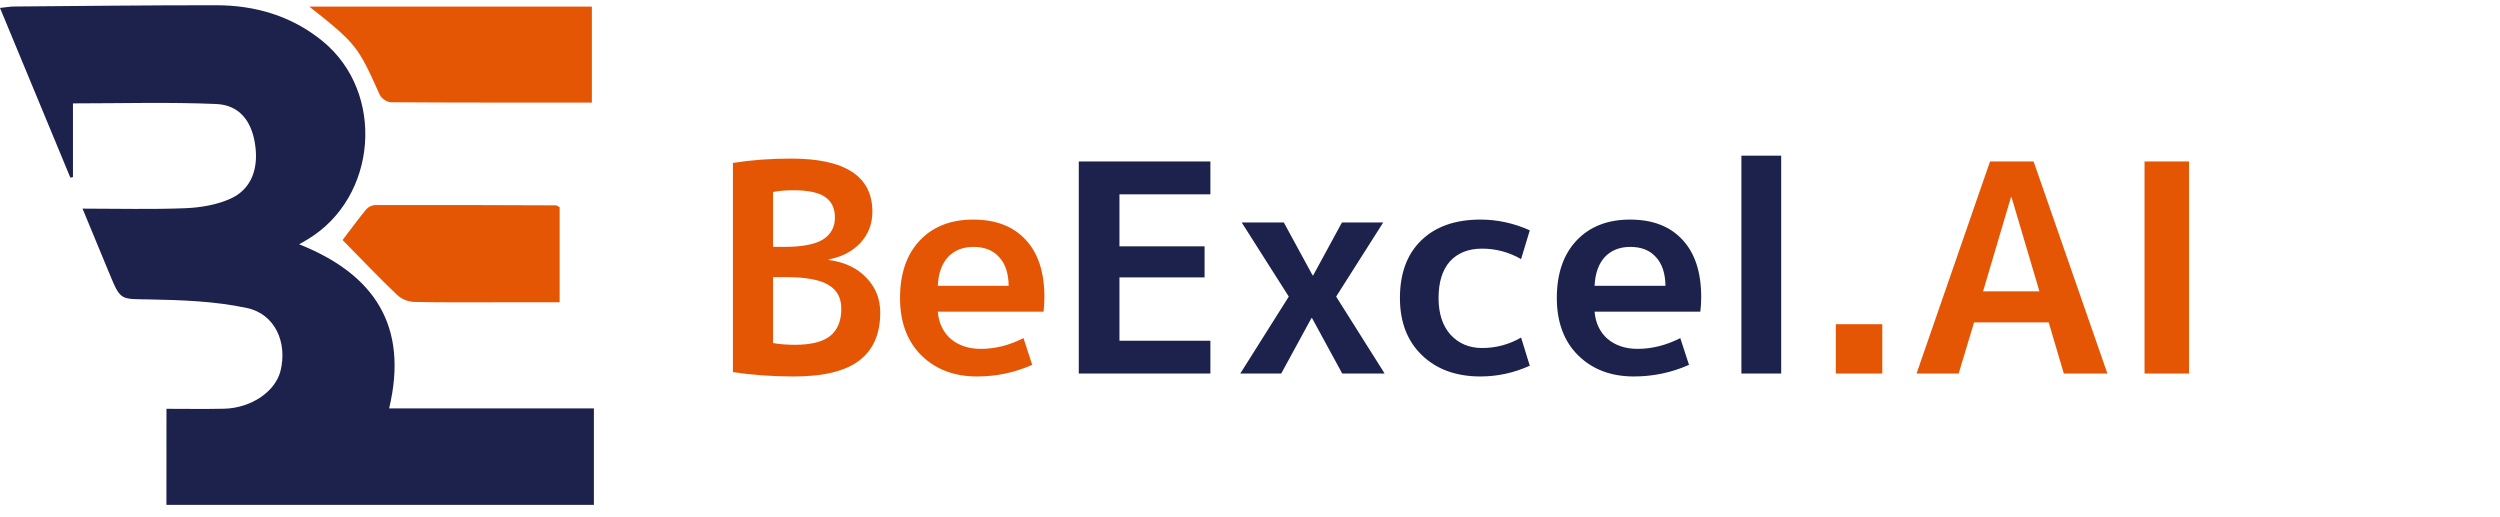<svg width="174" height="36" viewBox="0 0 174 36" fill="none" xmlns="http://www.w3.org/2000/svg">
<path d="M53.803 17.184H54.551C55.805 17.184 56.708 17.015 57.261 16.678C57.827 16.328 58.11 15.816 58.11 15.142C58.11 14.495 57.881 14.016 57.422 13.706C56.977 13.396 56.236 13.241 55.198 13.241C54.686 13.241 54.221 13.281 53.803 13.362V17.184ZM53.803 19.287V23.877C54.275 23.958 54.78 23.998 55.319 23.998C56.438 23.998 57.254 23.796 57.766 23.392C58.292 22.974 58.555 22.34 58.555 21.491C58.555 20.736 58.258 20.183 57.665 19.833C57.072 19.469 56.081 19.287 54.693 19.287H53.803ZM61.264 21.754C61.264 23.237 60.779 24.349 59.808 25.09C58.838 25.831 57.321 26.202 55.259 26.202C53.762 26.202 52.347 26.101 51.012 25.899V11.34C52.28 11.138 53.628 11.037 55.056 11.037C58.831 11.037 60.718 12.27 60.718 14.737C60.718 15.573 60.442 16.294 59.889 16.901C59.337 17.494 58.602 17.878 57.685 18.053V18.094C58.791 18.242 59.66 18.653 60.294 19.327C60.941 19.988 61.264 20.797 61.264 21.754ZM65.27 19.893H70.204C70.19 19.017 69.968 18.35 69.537 17.892C69.119 17.42 68.526 17.184 67.757 17.184C67.016 17.184 66.423 17.42 65.978 17.892C65.546 18.363 65.311 19.031 65.27 19.893ZM65.27 21.693C65.338 22.488 65.641 23.122 66.18 23.594C66.733 24.052 67.427 24.281 68.263 24.281C69.26 24.281 70.251 24.032 71.235 23.533L71.842 25.393C70.629 25.933 69.348 26.202 68 26.202C66.409 26.202 65.115 25.71 64.118 24.726C63.133 23.742 62.642 22.414 62.642 20.743C62.642 19.044 63.1 17.71 64.016 16.739C64.933 15.768 66.173 15.283 67.737 15.283C69.301 15.283 70.514 15.748 71.377 16.678C72.253 17.609 72.691 18.943 72.691 20.682C72.691 21.019 72.671 21.356 72.63 21.693H65.27ZM127.772 26V22.562H131.007V26H127.772ZM133.391 26L138.506 11.239H141.539L146.675 26H143.642L142.591 22.441H137.394L136.323 26H133.391ZM138.021 20.278H141.944L140.003 13.726H139.962L138.021 20.278ZM149.26 26V11.239H152.354V26H149.26Z" fill="#E55604"/>
<path d="M77.914 13.524V17.143H83.839V19.307H77.914V23.715H84.243V26H75.083V11.239H84.243V13.524H77.914ZM91.317 22.138H91.276L89.173 26H86.322L89.699 20.642L86.423 15.485H89.355L91.357 19.166H91.397L93.399 15.485H96.271L92.995 20.642L96.372 26H93.42L91.317 22.138ZM105.867 23.493L106.473 25.454C105.368 25.953 104.222 26.202 103.036 26.202C101.351 26.202 99.996 25.71 98.972 24.726C97.947 23.742 97.435 22.414 97.435 20.743C97.435 19.031 97.927 17.696 98.911 16.739C99.908 15.768 101.283 15.283 103.036 15.283C104.222 15.283 105.368 15.533 106.473 16.031L105.867 18.033C105.017 17.548 104.114 17.305 103.157 17.305C102.2 17.305 101.452 17.602 100.913 18.195C100.387 18.788 100.124 19.637 100.124 20.743C100.124 21.821 100.4 22.67 100.953 23.291C101.519 23.911 102.254 24.221 103.157 24.221C104.128 24.221 105.031 23.978 105.867 23.493ZM110.983 19.893H115.917C115.903 19.017 115.681 18.35 115.25 17.892C114.832 17.42 114.239 17.184 113.47 17.184C112.729 17.184 112.136 17.42 111.691 17.892C111.259 18.363 111.024 19.031 110.983 19.893ZM110.983 21.693C111.051 22.488 111.354 23.122 111.893 23.594C112.446 24.052 113.14 24.281 113.976 24.281C114.973 24.281 115.964 24.032 116.948 23.533L117.555 25.393C116.342 25.933 115.061 26.202 113.713 26.202C112.122 26.202 110.828 25.71 109.831 24.726C108.847 23.742 108.355 22.414 108.355 20.743C108.355 19.044 108.813 17.71 109.729 16.739C110.646 15.768 111.886 15.283 113.45 15.283C115.014 15.283 116.227 15.748 117.09 16.678C117.966 17.609 118.404 18.943 118.404 20.682C118.404 21.019 118.384 21.356 118.343 21.693H110.983ZM121.201 26V10.835H123.971V26H121.201Z" fill="#1C224B"/>
<path d="M11.586 28.453C12.94 28.453 14.263 28.476 15.584 28.447C17.481 28.405 19.168 27.256 19.526 25.805C20.009 23.852 19.154 21.861 17.198 21.44C14.979 20.962 12.652 20.882 10.368 20.839C8.398 20.804 8.397 20.939 7.627 19.069C7.016 17.586 6.4 16.105 5.744 14.52C8.255 14.52 10.585 14.584 12.91 14.491C13.96 14.448 15.075 14.259 16.026 13.836C17.49 13.182 18.024 11.748 17.748 10.001C17.495 8.398 16.646 7.306 15.043 7.238C11.75 7.099 8.446 7.196 5.078 7.196V12.322L4.898 12.367L0 0.553C0.393 0.513 0.693 0.453 0.995 0.453C5.675 0.417 10.355 0.361 15.035 0.365C17.775 0.365 20.313 1.112 22.46 2.87C26.835 6.452 26.273 13.735 21.422 16.653C21.27 16.744 21.121 16.832 20.82 17.003C26.068 19.088 28.454 22.699 27.083 28.425H41.335V35.138H11.583L11.586 28.453Z" fill="#1C224B"/>
<path d="M41.194 7.14C36.424 7.14 31.815 7.148 27.207 7.117C26.941 7.117 26.543 6.848 26.433 6.604C24.914 3.21 24.792 3.038 21.529 0.46H41.194V7.14Z" fill="#E55604"/>
<path d="M23.843 16.707C24.3 16.107 24.868 15.331 25.475 14.585C25.627 14.407 25.843 14.295 26.076 14.274C30.282 14.264 34.488 14.271 38.694 14.292C38.757 14.292 38.818 14.353 38.951 14.423V21.038C37.779 21.038 36.637 21.038 35.495 21.038C33.266 21.038 31.036 21.062 28.807 21.015C28.369 20.99 27.953 20.815 27.629 20.52C26.35 19.294 25.125 18.008 23.843 16.707Z" fill="#E55604"/>
</svg>
